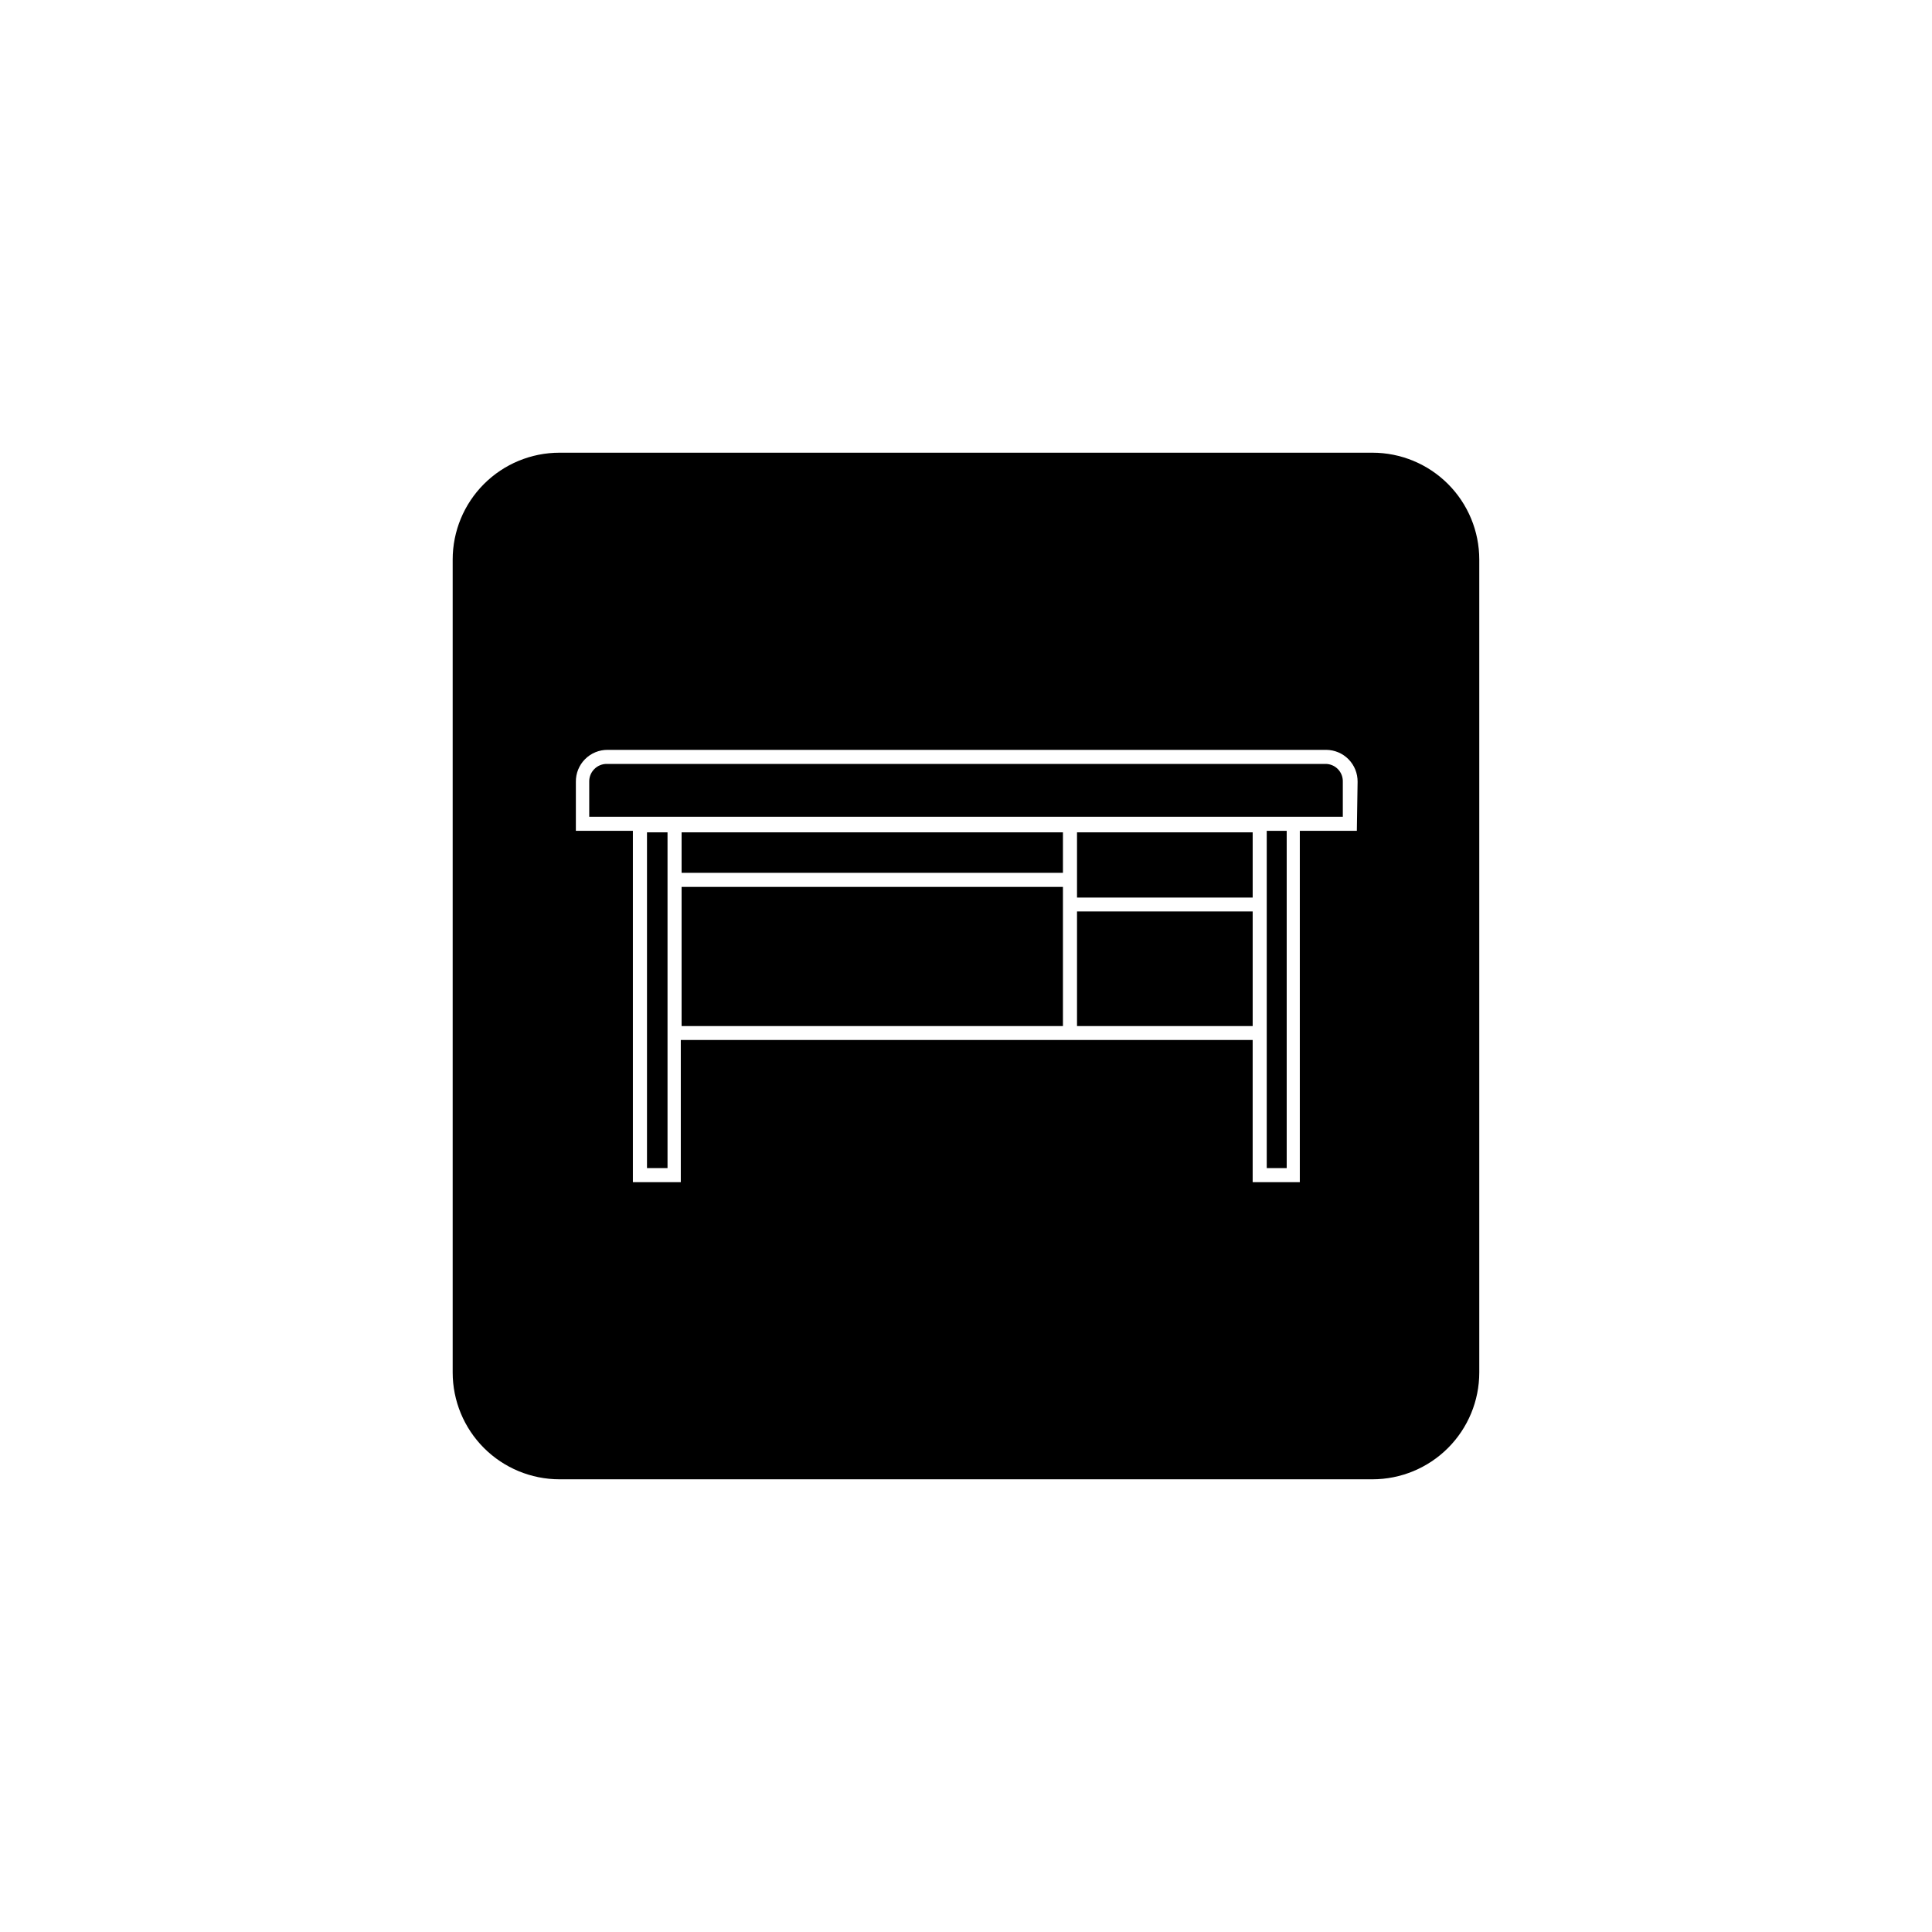 <?xml version="1.0" encoding="UTF-8"?>
<!-- The Best Svg Icon site in the world: iconSvg.co, Visit us! https://iconsvg.co -->
<svg fill="#000000" width="800px" height="800px" version="1.1" viewBox="144 144 512 512" xmlns="http://www.w3.org/2000/svg">
 <g>
  <path d="m507.71 263.97h-215.43c-7.512 0-14.711 2.984-20.023 8.293-5.309 5.312-8.293 12.512-8.293 20.023v215.43c0 7.508 2.984 14.711 8.293 20.02 5.312 5.309 12.512 8.293 20.023 8.293h215.43c7.508 0 14.711-2.984 20.02-8.293s8.293-12.512 8.293-20.02v-215.43c0-7.512-2.984-14.711-8.293-20.023-5.309-5.309-12.512-8.293-20.02-8.293zm-4.133 100.21h-15.113v93.105h-12.496v-37.684h-151.55v37.684h-12.695v-93.105h-15.113v-12.996c-0.027-2.246 0.848-4.406 2.43-5.996 1.582-1.594 3.738-2.481 5.984-2.469h190.44-0.004c2.231 0.016 4.359 0.914 5.918 2.504 1.562 1.59 2.422 3.734 2.398 5.961z"/>
  <path d="m315.46 364.58h5.441v88.973h-5.441z"/>
  <path d="m324.63 364.58h101.06v10.73h-101.06z"/>
  <path d="m324.63 379.04h101.06v36.879h-101.06z"/>
  <path d="m429.42 364.58h46.551v17.281h-46.551z"/>
  <path d="m429.42 385.54h46.551v30.379h-46.551z"/>
  <path d="m479.7 364.18h5.289v89.375h-5.289z"/>
  <path d="m454.76 379.24c-2.445 0-4.648-1.473-5.586-3.734-0.934-2.258-0.418-4.859 1.312-6.586 1.727-1.73 4.328-2.246 6.59-1.312 2.258 0.938 3.731 3.141 3.731 5.586 0 1.605-0.637 3.141-1.77 4.277-1.137 1.133-2.672 1.77-4.277 1.77zm0-8.363c-0.938 0-1.781 0.562-2.141 1.43-0.359 0.867-0.16 1.863 0.504 2.527 0.66 0.66 1.66 0.859 2.523 0.5 0.867-0.359 1.434-1.203 1.434-2.141 0.012-0.621-0.227-1.227-0.664-1.672-0.434-0.445-1.031-0.695-1.656-0.695z"/>
  <path d="m499.86 351.18c0.039-1.242-0.426-2.449-1.289-3.34-0.867-0.895-2.055-1.398-3.297-1.395h-190.44c-1.254-0.016-2.461 0.48-3.344 1.375-0.887 0.891-1.367 2.106-1.34 3.359v9.27h199.71z"/>
 </g>
</svg>